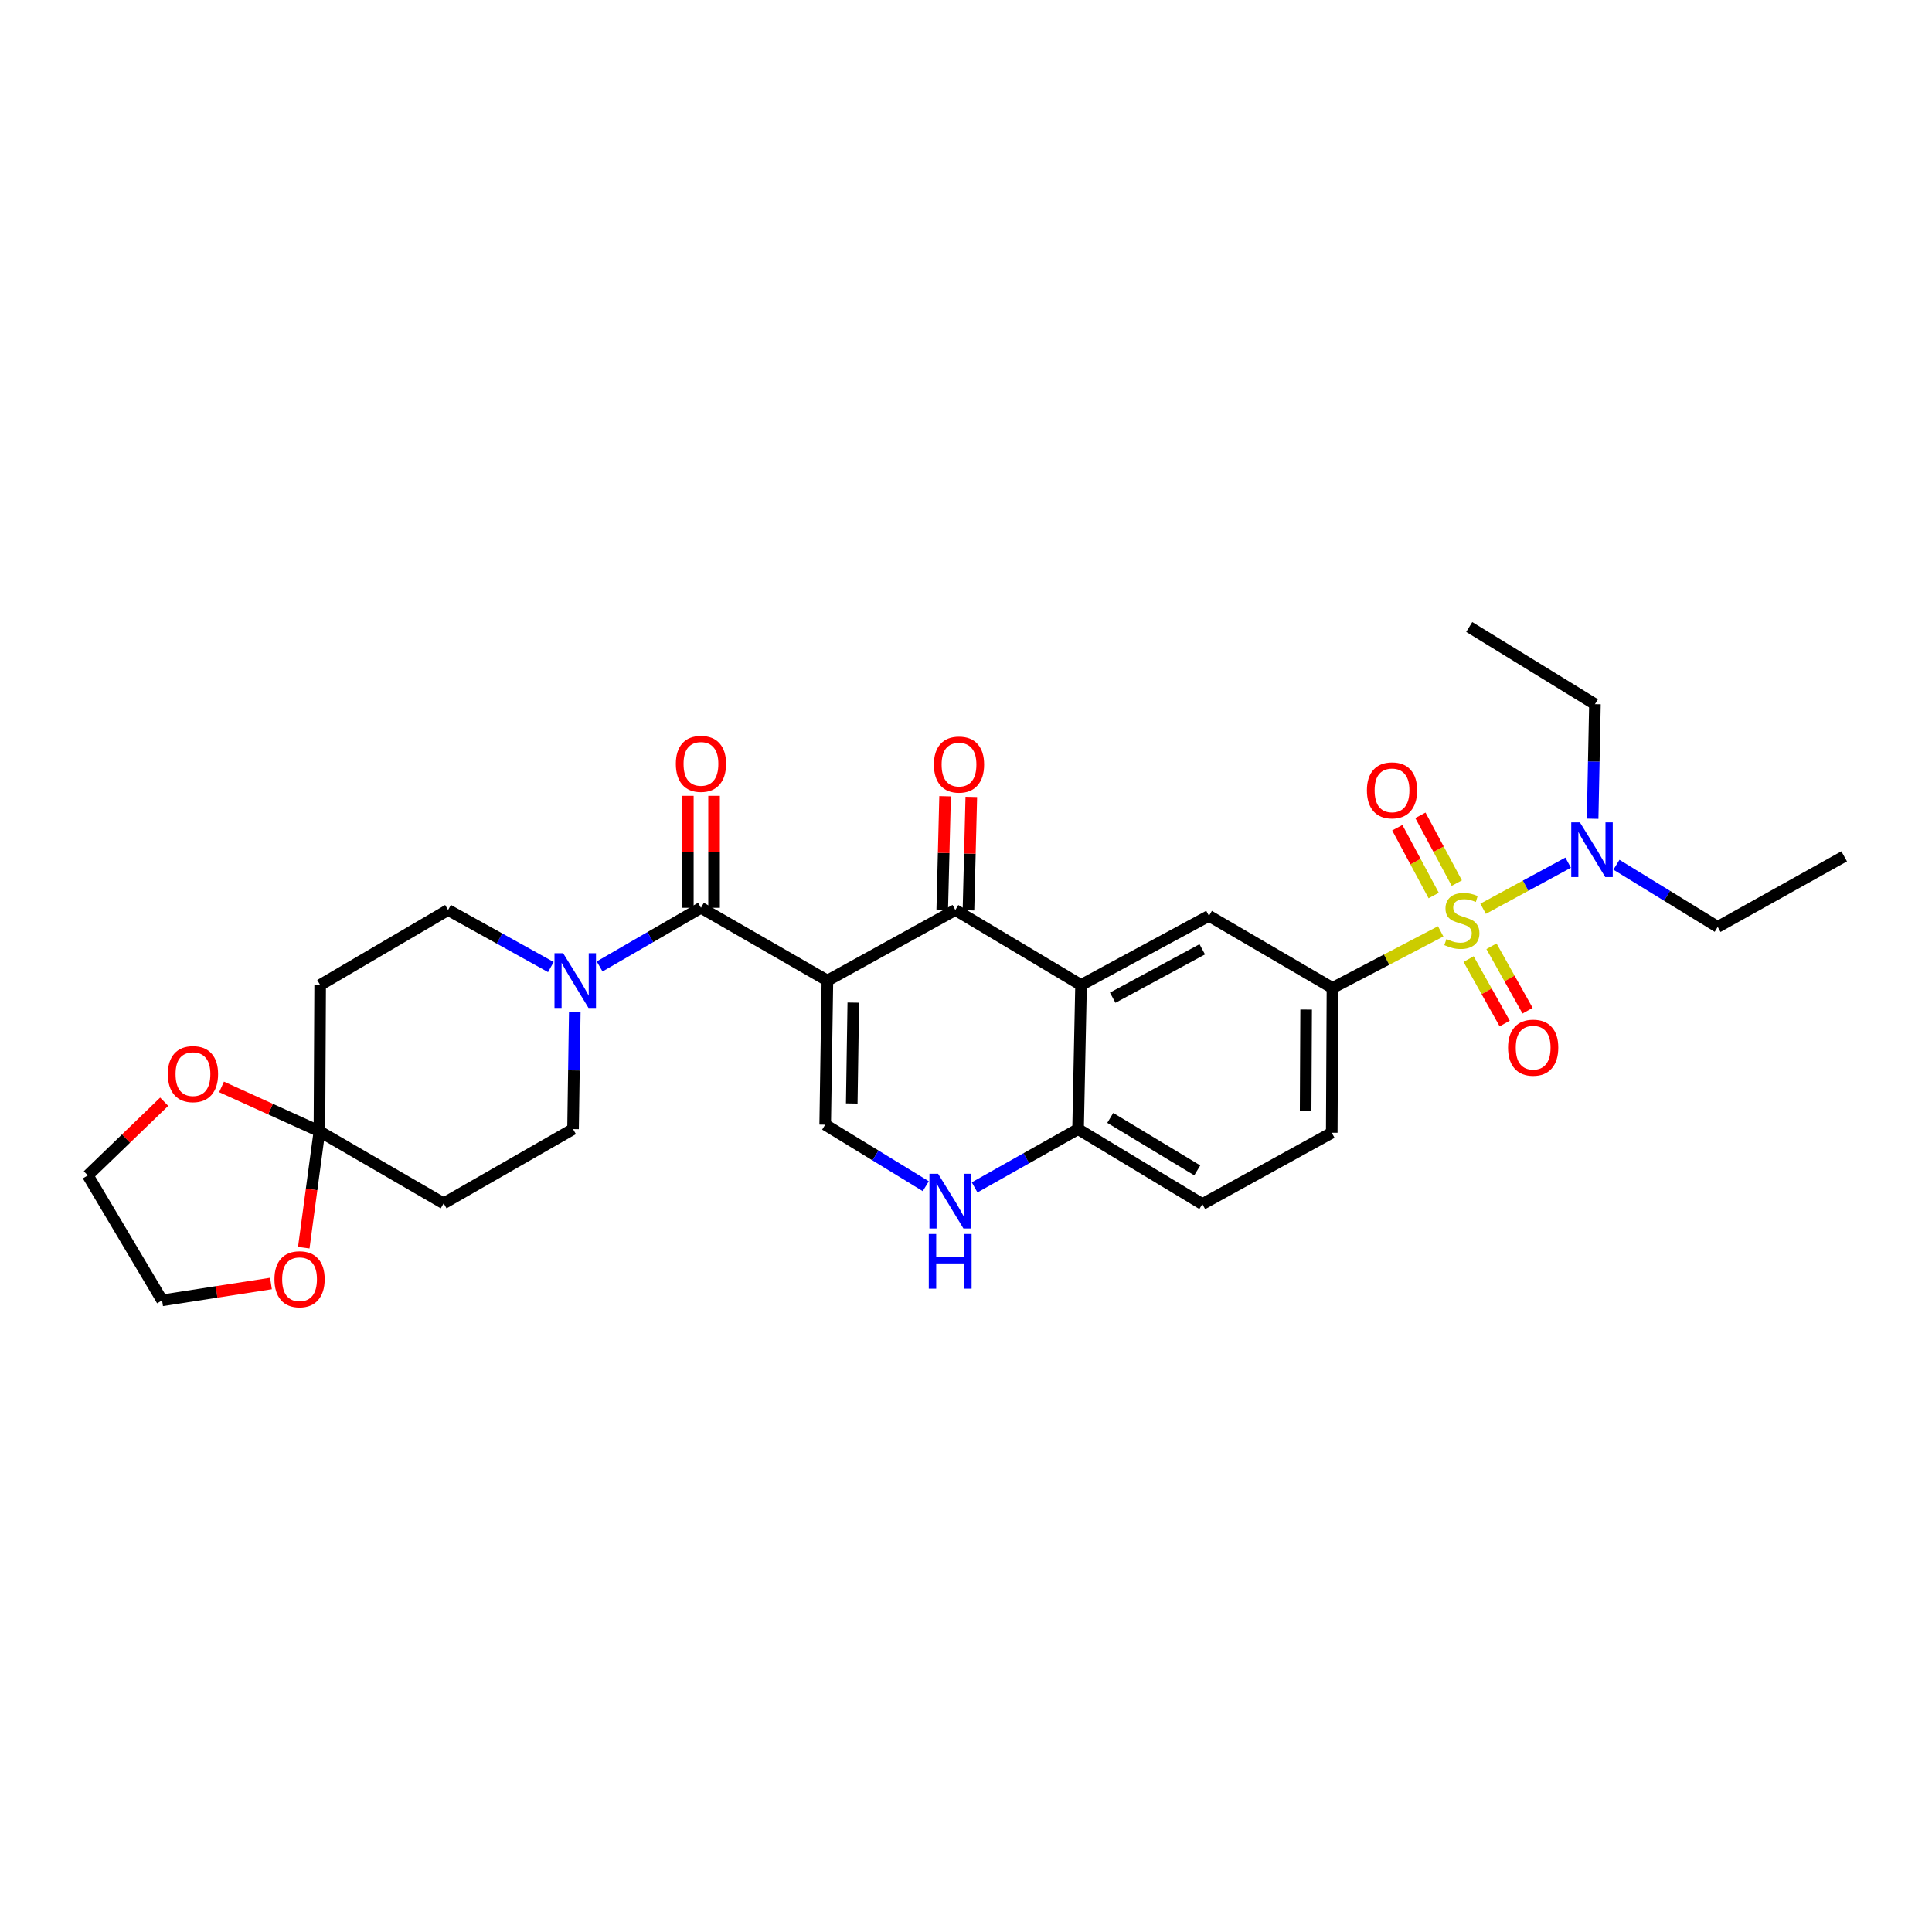 <?xml version='1.0' encoding='iso-8859-1'?>
<svg version='1.1' baseProfile='full'
              xmlns='http://www.w3.org/2000/svg'
                      xmlns:rdkit='http://www.rdkit.org/xml'
                      xmlns:xlink='http://www.w3.org/1999/xlink'
                  xml:space='preserve'
width='1000px' height='1000px' viewBox='0 0 1000 1000'>
<!-- END OF HEADER -->
<rect style='opacity:1.0;fill:#FFFFFF;stroke:none' width='1000' height='1000' x='0' y='0'> </rect>
<path class='bond-1' d='M 428.265,507.548 L 494.487,471.017' style='fill:none;fill-rule:evenodd;stroke:#000000;stroke-width:6px;stroke-linecap:butt;stroke-linejoin:miter;stroke-opacity:1' />
<path class='bond-2' d='M 428.265,507.548 L 362.811,469.878' style='fill:none;fill-rule:evenodd;stroke:#000000;stroke-width:6px;stroke-linecap:butt;stroke-linejoin:miter;stroke-opacity:1' />
<path class='bond-4' d='M 428.265,507.548 L 427.118,582.134' style='fill:none;fill-rule:evenodd;stroke:#000000;stroke-width:6px;stroke-linecap:butt;stroke-linejoin:miter;stroke-opacity:1' />
<path class='bond-4' d='M 441.666,518.945 L 440.863,571.155' style='fill:none;fill-rule:evenodd;stroke:#000000;stroke-width:6px;stroke-linecap:butt;stroke-linejoin:miter;stroke-opacity:1' />
<path class='bond-0' d='M 745.693,482.079 L 717.689,496.725' style='fill:none;fill-rule:evenodd;stroke:#CCCC00;stroke-width:6px;stroke-linecap:butt;stroke-linejoin:miter;stroke-opacity:1' />
<path class='bond-0' d='M 717.689,496.725 L 689.686,511.372' style='fill:none;fill-rule:evenodd;stroke:#000000;stroke-width:6px;stroke-linecap:butt;stroke-linejoin:miter;stroke-opacity:1' />
<path class='bond-11' d='M 767.658,470.38 L 789.665,458.448' style='fill:none;fill-rule:evenodd;stroke:#CCCC00;stroke-width:6px;stroke-linecap:butt;stroke-linejoin:miter;stroke-opacity:1' />
<path class='bond-11' d='M 789.665,458.448 L 811.673,446.517' style='fill:none;fill-rule:evenodd;stroke:#0000FF;stroke-width:6px;stroke-linecap:butt;stroke-linejoin:miter;stroke-opacity:1' />
<path class='bond-12' d='M 760.139,496.427 L 769.483,513.099' style='fill:none;fill-rule:evenodd;stroke:#CCCC00;stroke-width:6px;stroke-linecap:butt;stroke-linejoin:miter;stroke-opacity:1' />
<path class='bond-12' d='M 769.483,513.099 L 778.828,529.771' style='fill:none;fill-rule:evenodd;stroke:#FF0000;stroke-width:6px;stroke-linecap:butt;stroke-linejoin:miter;stroke-opacity:1' />
<path class='bond-12' d='M 771.981,489.79 L 781.325,506.462' style='fill:none;fill-rule:evenodd;stroke:#CCCC00;stroke-width:6px;stroke-linecap:butt;stroke-linejoin:miter;stroke-opacity:1' />
<path class='bond-12' d='M 781.325,506.462 L 790.67,523.134' style='fill:none;fill-rule:evenodd;stroke:#FF0000;stroke-width:6px;stroke-linecap:butt;stroke-linejoin:miter;stroke-opacity:1' />
<path class='bond-13' d='M 754.035,457.1 L 744.615,439.554' style='fill:none;fill-rule:evenodd;stroke:#CCCC00;stroke-width:6px;stroke-linecap:butt;stroke-linejoin:miter;stroke-opacity:1' />
<path class='bond-13' d='M 744.615,439.554 L 735.194,422.008' style='fill:none;fill-rule:evenodd;stroke:#FF0000;stroke-width:6px;stroke-linecap:butt;stroke-linejoin:miter;stroke-opacity:1' />
<path class='bond-13' d='M 742.075,463.521 L 732.655,445.975' style='fill:none;fill-rule:evenodd;stroke:#CCCC00;stroke-width:6px;stroke-linecap:butt;stroke-linejoin:miter;stroke-opacity:1' />
<path class='bond-13' d='M 732.655,445.975 L 723.234,428.429' style='fill:none;fill-rule:evenodd;stroke:#FF0000;stroke-width:6px;stroke-linecap:butt;stroke-linejoin:miter;stroke-opacity:1' />
<path class='bond-3' d='M 494.487,471.017 L 559.548,509.833' style='fill:none;fill-rule:evenodd;stroke:#000000;stroke-width:6px;stroke-linecap:butt;stroke-linejoin:miter;stroke-opacity:1' />
<path class='bond-18' d='M 501.272,471.187 L 502.01,441.832' style='fill:none;fill-rule:evenodd;stroke:#000000;stroke-width:6px;stroke-linecap:butt;stroke-linejoin:miter;stroke-opacity:1' />
<path class='bond-18' d='M 502.01,441.832 L 502.747,412.476' style='fill:none;fill-rule:evenodd;stroke:#FF0000;stroke-width:6px;stroke-linecap:butt;stroke-linejoin:miter;stroke-opacity:1' />
<path class='bond-18' d='M 487.702,470.846 L 488.439,441.491' style='fill:none;fill-rule:evenodd;stroke:#000000;stroke-width:6px;stroke-linecap:butt;stroke-linejoin:miter;stroke-opacity:1' />
<path class='bond-18' d='M 488.439,441.491 L 489.177,412.136' style='fill:none;fill-rule:evenodd;stroke:#FF0000;stroke-width:6px;stroke-linecap:butt;stroke-linejoin:miter;stroke-opacity:1' />
<path class='bond-6' d='M 362.811,469.878 L 336.587,485.06' style='fill:none;fill-rule:evenodd;stroke:#000000;stroke-width:6px;stroke-linecap:butt;stroke-linejoin:miter;stroke-opacity:1' />
<path class='bond-6' d='M 336.587,485.06 L 310.362,500.242' style='fill:none;fill-rule:evenodd;stroke:#0000FF;stroke-width:6px;stroke-linecap:butt;stroke-linejoin:miter;stroke-opacity:1' />
<path class='bond-19' d='M 369.599,469.878 L 369.599,440.897' style='fill:none;fill-rule:evenodd;stroke:#000000;stroke-width:6px;stroke-linecap:butt;stroke-linejoin:miter;stroke-opacity:1' />
<path class='bond-19' d='M 369.599,440.897 L 369.599,411.917' style='fill:none;fill-rule:evenodd;stroke:#FF0000;stroke-width:6px;stroke-linecap:butt;stroke-linejoin:miter;stroke-opacity:1' />
<path class='bond-19' d='M 356.024,469.878 L 356.024,440.897' style='fill:none;fill-rule:evenodd;stroke:#000000;stroke-width:6px;stroke-linecap:butt;stroke-linejoin:miter;stroke-opacity:1' />
<path class='bond-19' d='M 356.024,440.897 L 356.024,411.917' style='fill:none;fill-rule:evenodd;stroke:#FF0000;stroke-width:6px;stroke-linecap:butt;stroke-linejoin:miter;stroke-opacity:1' />
<path class='bond-9' d='M 559.548,509.833 L 625.763,474.056' style='fill:none;fill-rule:evenodd;stroke:#000000;stroke-width:6px;stroke-linecap:butt;stroke-linejoin:miter;stroke-opacity:1' />
<path class='bond-9' d='M 575.933,516.41 L 622.284,491.366' style='fill:none;fill-rule:evenodd;stroke:#000000;stroke-width:6px;stroke-linecap:butt;stroke-linejoin:miter;stroke-opacity:1' />
<path class='bond-30' d='M 559.548,509.833 L 558.01,584.427' style='fill:none;fill-rule:evenodd;stroke:#000000;stroke-width:6px;stroke-linecap:butt;stroke-linejoin:miter;stroke-opacity:1' />
<path class='bond-7' d='M 427.118,582.134 L 453.15,598.059' style='fill:none;fill-rule:evenodd;stroke:#000000;stroke-width:6px;stroke-linecap:butt;stroke-linejoin:miter;stroke-opacity:1' />
<path class='bond-7' d='M 453.15,598.059 L 479.181,613.983' style='fill:none;fill-rule:evenodd;stroke:#0000FF;stroke-width:6px;stroke-linecap:butt;stroke-linejoin:miter;stroke-opacity:1' />
<path class='bond-5' d='M 689.686,511.372 L 625.763,474.056' style='fill:none;fill-rule:evenodd;stroke:#000000;stroke-width:6px;stroke-linecap:butt;stroke-linejoin:miter;stroke-opacity:1' />
<path class='bond-32' d='M 689.686,511.372 L 689.316,586.312' style='fill:none;fill-rule:evenodd;stroke:#000000;stroke-width:6px;stroke-linecap:butt;stroke-linejoin:miter;stroke-opacity:1' />
<path class='bond-32' d='M 676.055,522.546 L 675.797,575.004' style='fill:none;fill-rule:evenodd;stroke:#000000;stroke-width:6px;stroke-linecap:butt;stroke-linejoin:miter;stroke-opacity:1' />
<path class='bond-16' d='M 297.504,523.63 L 297.054,554.029' style='fill:none;fill-rule:evenodd;stroke:#0000FF;stroke-width:6px;stroke-linecap:butt;stroke-linejoin:miter;stroke-opacity:1' />
<path class='bond-16' d='M 297.054,554.029 L 296.604,584.427' style='fill:none;fill-rule:evenodd;stroke:#000000;stroke-width:6px;stroke-linecap:butt;stroke-linejoin:miter;stroke-opacity:1' />
<path class='bond-17' d='M 285.121,500.543 L 258.52,485.78' style='fill:none;fill-rule:evenodd;stroke:#0000FF;stroke-width:6px;stroke-linecap:butt;stroke-linejoin:miter;stroke-opacity:1' />
<path class='bond-17' d='M 258.52,485.78 L 231.92,471.017' style='fill:none;fill-rule:evenodd;stroke:#000000;stroke-width:6px;stroke-linecap:butt;stroke-linejoin:miter;stroke-opacity:1' />
<path class='bond-10' d='M 504.457,614.593 L 531.233,599.51' style='fill:none;fill-rule:evenodd;stroke:#0000FF;stroke-width:6px;stroke-linecap:butt;stroke-linejoin:miter;stroke-opacity:1' />
<path class='bond-10' d='M 531.233,599.51 L 558.01,584.427' style='fill:none;fill-rule:evenodd;stroke:#000000;stroke-width:6px;stroke-linecap:butt;stroke-linejoin:miter;stroke-opacity:1' />
<path class='bond-8' d='M 165.328,585.558 L 165.712,509.833' style='fill:none;fill-rule:evenodd;stroke:#000000;stroke-width:6px;stroke-linecap:butt;stroke-linejoin:miter;stroke-opacity:1' />
<path class='bond-20' d='M 165.328,585.558 L 161.28,615.681' style='fill:none;fill-rule:evenodd;stroke:#000000;stroke-width:6px;stroke-linecap:butt;stroke-linejoin:miter;stroke-opacity:1' />
<path class='bond-20' d='M 161.28,615.681 L 157.232,645.803' style='fill:none;fill-rule:evenodd;stroke:#FF0000;stroke-width:6px;stroke-linecap:butt;stroke-linejoin:miter;stroke-opacity:1' />
<path class='bond-21' d='M 165.328,585.558 L 140,574.072' style='fill:none;fill-rule:evenodd;stroke:#000000;stroke-width:6px;stroke-linecap:butt;stroke-linejoin:miter;stroke-opacity:1' />
<path class='bond-21' d='M 140,574.072 L 114.671,562.585' style='fill:none;fill-rule:evenodd;stroke:#FF0000;stroke-width:6px;stroke-linecap:butt;stroke-linejoin:miter;stroke-opacity:1' />
<path class='bond-31' d='M 165.328,585.558 L 229.635,622.844' style='fill:none;fill-rule:evenodd;stroke:#000000;stroke-width:6px;stroke-linecap:butt;stroke-linejoin:miter;stroke-opacity:1' />
<path class='bond-23' d='M 558.01,584.427 L 622.339,623.228' style='fill:none;fill-rule:evenodd;stroke:#000000;stroke-width:6px;stroke-linecap:butt;stroke-linejoin:miter;stroke-opacity:1' />
<path class='bond-23' d='M 574.67,578.623 L 619.701,605.784' style='fill:none;fill-rule:evenodd;stroke:#000000;stroke-width:6px;stroke-linecap:butt;stroke-linejoin:miter;stroke-opacity:1' />
<path class='bond-24' d='M 836.665,447.589 L 862.875,463.677' style='fill:none;fill-rule:evenodd;stroke:#0000FF;stroke-width:6px;stroke-linecap:butt;stroke-linejoin:miter;stroke-opacity:1' />
<path class='bond-24' d='M 862.875,463.677 L 889.085,479.765' style='fill:none;fill-rule:evenodd;stroke:#000000;stroke-width:6px;stroke-linecap:butt;stroke-linejoin:miter;stroke-opacity:1' />
<path class='bond-25' d='M 824.34,423.781 L 824.94,394.125' style='fill:none;fill-rule:evenodd;stroke:#0000FF;stroke-width:6px;stroke-linecap:butt;stroke-linejoin:miter;stroke-opacity:1' />
<path class='bond-25' d='M 824.94,394.125 L 825.539,364.47' style='fill:none;fill-rule:evenodd;stroke:#000000;stroke-width:6px;stroke-linecap:butt;stroke-linejoin:miter;stroke-opacity:1' />
<path class='bond-14' d='M 229.635,622.844 L 296.604,584.427' style='fill:none;fill-rule:evenodd;stroke:#000000;stroke-width:6px;stroke-linecap:butt;stroke-linejoin:miter;stroke-opacity:1' />
<path class='bond-15' d='M 165.712,509.833 L 231.92,471.017' style='fill:none;fill-rule:evenodd;stroke:#000000;stroke-width:6px;stroke-linecap:butt;stroke-linejoin:miter;stroke-opacity:1' />
<path class='bond-27' d='M 140.249,664.344 L 112.071,668.707' style='fill:none;fill-rule:evenodd;stroke:#FF0000;stroke-width:6px;stroke-linecap:butt;stroke-linejoin:miter;stroke-opacity:1' />
<path class='bond-27' d='M 112.071,668.707 L 83.894,673.071' style='fill:none;fill-rule:evenodd;stroke:#000000;stroke-width:6px;stroke-linecap:butt;stroke-linejoin:miter;stroke-opacity:1' />
<path class='bond-26' d='M 84.984,570.248 L 65.219,589.325' style='fill:none;fill-rule:evenodd;stroke:#FF0000;stroke-width:6px;stroke-linecap:butt;stroke-linejoin:miter;stroke-opacity:1' />
<path class='bond-26' d='M 65.219,589.325 L 45.455,608.402' style='fill:none;fill-rule:evenodd;stroke:#000000;stroke-width:6px;stroke-linecap:butt;stroke-linejoin:miter;stroke-opacity:1' />
<path class='bond-22' d='M 689.316,586.312 L 622.339,623.228' style='fill:none;fill-rule:evenodd;stroke:#000000;stroke-width:6px;stroke-linecap:butt;stroke-linejoin:miter;stroke-opacity:1' />
<path class='bond-28' d='M 889.085,479.765 L 954.545,443.249' style='fill:none;fill-rule:evenodd;stroke:#000000;stroke-width:6px;stroke-linecap:butt;stroke-linejoin:miter;stroke-opacity:1' />
<path class='bond-29' d='M 825.539,364.47 L 760.478,324.529' style='fill:none;fill-rule:evenodd;stroke:#000000;stroke-width:6px;stroke-linecap:butt;stroke-linejoin:miter;stroke-opacity:1' />
<path class='bond-33' d='M 45.455,608.402 L 83.894,673.071' style='fill:none;fill-rule:evenodd;stroke:#000000;stroke-width:6px;stroke-linecap:butt;stroke-linejoin:miter;stroke-opacity:1' />
<path  class='atom-1' d='M 748.662 486.061
Q 748.982 486.181, 750.302 486.741
Q 751.622 487.301, 753.062 487.661
Q 754.542 487.981, 755.982 487.981
Q 758.662 487.981, 760.222 486.701
Q 761.782 485.381, 761.782 483.101
Q 761.782 481.541, 760.982 480.581
Q 760.222 479.621, 759.022 479.101
Q 757.822 478.581, 755.822 477.981
Q 753.302 477.221, 751.782 476.501
Q 750.302 475.781, 749.222 474.261
Q 748.182 472.741, 748.182 470.181
Q 748.182 466.621, 750.582 464.421
Q 753.022 462.221, 757.822 462.221
Q 761.102 462.221, 764.822 463.781
L 763.902 466.861
Q 760.502 465.461, 757.942 465.461
Q 755.182 465.461, 753.662 466.621
Q 752.142 467.741, 752.182 469.701
Q 752.182 471.221, 752.942 472.141
Q 753.742 473.061, 754.862 473.581
Q 756.022 474.101, 757.942 474.701
Q 760.502 475.501, 762.022 476.301
Q 763.542 477.101, 764.622 478.741
Q 765.742 480.341, 765.742 483.101
Q 765.742 487.021, 763.102 489.141
Q 760.502 491.221, 756.142 491.221
Q 753.622 491.221, 751.702 490.661
Q 749.822 490.141, 747.582 489.221
L 748.662 486.061
' fill='#CCCC00'/>
<path  class='atom-7' d='M 291.483 493.388
L 300.763 508.388
Q 301.683 509.868, 303.163 512.548
Q 304.643 515.228, 304.723 515.388
L 304.723 493.388
L 308.483 493.388
L 308.483 521.708
L 304.603 521.708
L 294.643 505.308
Q 293.483 503.388, 292.243 501.188
Q 291.043 498.988, 290.683 498.308
L 290.683 521.708
L 287.003 521.708
L 287.003 493.388
L 291.483 493.388
' fill='#0000FF'/>
<path  class='atom-8' d='M 485.557 607.553
L 494.837 622.553
Q 495.757 624.033, 497.237 626.713
Q 498.717 629.393, 498.797 629.553
L 498.797 607.553
L 502.557 607.553
L 502.557 635.873
L 498.677 635.873
L 488.717 619.473
Q 487.557 617.553, 486.317 615.353
Q 485.117 613.153, 484.757 612.473
L 484.757 635.873
L 481.077 635.873
L 481.077 607.553
L 485.557 607.553
' fill='#0000FF'/>
<path  class='atom-8' d='M 480.737 638.705
L 484.577 638.705
L 484.577 650.745
L 499.057 650.745
L 499.057 638.705
L 502.897 638.705
L 502.897 667.025
L 499.057 667.025
L 499.057 653.945
L 484.577 653.945
L 484.577 667.025
L 480.737 667.025
L 480.737 638.705
' fill='#0000FF'/>
<path  class='atom-12' d='M 817.756 425.665
L 827.036 440.665
Q 827.956 442.145, 829.436 444.825
Q 830.916 447.505, 830.996 447.665
L 830.996 425.665
L 834.756 425.665
L 834.756 453.985
L 830.876 453.985
L 820.916 437.585
Q 819.756 435.665, 818.516 433.465
Q 817.316 431.265, 816.956 430.585
L 816.956 453.985
L 813.276 453.985
L 813.276 425.665
L 817.756 425.665
' fill='#0000FF'/>
<path  class='atom-13' d='M 780.563 542.259
Q 780.563 535.459, 783.923 531.659
Q 787.283 527.859, 793.563 527.859
Q 799.843 527.859, 803.203 531.659
Q 806.563 535.459, 806.563 542.259
Q 806.563 549.139, 803.163 553.059
Q 799.763 556.939, 793.563 556.939
Q 787.323 556.939, 783.923 553.059
Q 780.563 549.179, 780.563 542.259
M 793.563 553.739
Q 797.883 553.739, 800.203 550.859
Q 802.563 547.939, 802.563 542.259
Q 802.563 536.699, 800.203 533.899
Q 797.883 531.059, 793.563 531.059
Q 789.243 531.059, 786.883 533.859
Q 784.563 536.659, 784.563 542.259
Q 784.563 547.979, 786.883 550.859
Q 789.243 553.739, 793.563 553.739
' fill='#FF0000'/>
<path  class='atom-14' d='M 707.508 409.083
Q 707.508 402.283, 710.868 398.483
Q 714.228 394.683, 720.508 394.683
Q 726.788 394.683, 730.148 398.483
Q 733.508 402.283, 733.508 409.083
Q 733.508 415.963, 730.108 419.883
Q 726.708 423.763, 720.508 423.763
Q 714.268 423.763, 710.868 419.883
Q 707.508 416.003, 707.508 409.083
M 720.508 420.563
Q 724.828 420.563, 727.148 417.683
Q 729.508 414.763, 729.508 409.083
Q 729.508 403.523, 727.148 400.723
Q 724.828 397.883, 720.508 397.883
Q 716.188 397.883, 713.828 400.683
Q 711.508 403.483, 711.508 409.083
Q 711.508 414.803, 713.828 417.683
Q 716.188 420.563, 720.508 420.563
' fill='#FF0000'/>
<path  class='atom-19' d='M 483.38 395.742
Q 483.38 388.942, 486.74 385.142
Q 490.1 381.342, 496.38 381.342
Q 502.66 381.342, 506.02 385.142
Q 509.38 388.942, 509.38 395.742
Q 509.38 402.622, 505.98 406.542
Q 502.58 410.422, 496.38 410.422
Q 490.14 410.422, 486.74 406.542
Q 483.38 402.662, 483.38 395.742
M 496.38 407.222
Q 500.7 407.222, 503.02 404.342
Q 505.38 401.422, 505.38 395.742
Q 505.38 390.182, 503.02 387.382
Q 500.7 384.542, 496.38 384.542
Q 492.06 384.542, 489.7 387.342
Q 487.38 390.142, 487.38 395.742
Q 487.38 401.462, 489.7 404.342
Q 492.06 407.222, 496.38 407.222
' fill='#FF0000'/>
<path  class='atom-20' d='M 349.811 395.372
Q 349.811 388.572, 353.171 384.772
Q 356.531 380.972, 362.811 380.972
Q 369.091 380.972, 372.451 384.772
Q 375.811 388.572, 375.811 395.372
Q 375.811 402.252, 372.411 406.172
Q 369.011 410.052, 362.811 410.052
Q 356.571 410.052, 353.171 406.172
Q 349.811 402.292, 349.811 395.372
M 362.811 406.852
Q 367.131 406.852, 369.451 403.972
Q 371.811 401.052, 371.811 395.372
Q 371.811 389.812, 369.451 387.012
Q 367.131 384.172, 362.811 384.172
Q 358.491 384.172, 356.131 386.972
Q 353.811 389.772, 353.811 395.372
Q 353.811 401.092, 356.131 403.972
Q 358.491 406.852, 362.811 406.852
' fill='#FF0000'/>
<path  class='atom-21' d='M 142.049 662.132
Q 142.049 655.332, 145.409 651.532
Q 148.769 647.732, 155.049 647.732
Q 161.329 647.732, 164.689 651.532
Q 168.049 655.332, 168.049 662.132
Q 168.049 669.012, 164.649 672.932
Q 161.249 676.812, 155.049 676.812
Q 148.809 676.812, 145.409 672.932
Q 142.049 669.052, 142.049 662.132
M 155.049 673.612
Q 159.369 673.612, 161.689 670.732
Q 164.049 667.812, 164.049 662.132
Q 164.049 656.572, 161.689 653.772
Q 159.369 650.932, 155.049 650.932
Q 150.729 650.932, 148.369 653.732
Q 146.049 656.532, 146.049 662.132
Q 146.049 667.852, 148.369 670.732
Q 150.729 673.612, 155.049 673.612
' fill='#FF0000'/>
<path  class='atom-22' d='M 86.874 555.955
Q 86.874 549.155, 90.234 545.355
Q 93.594 541.555, 99.874 541.555
Q 106.155 541.555, 109.515 545.355
Q 112.875 549.155, 112.875 555.955
Q 112.875 562.835, 109.475 566.755
Q 106.075 570.635, 99.874 570.635
Q 93.635 570.635, 90.234 566.755
Q 86.874 562.875, 86.874 555.955
M 99.874 567.435
Q 104.195 567.435, 106.515 564.555
Q 108.875 561.635, 108.875 555.955
Q 108.875 550.395, 106.515 547.595
Q 104.195 544.755, 99.874 544.755
Q 95.555 544.755, 93.195 547.555
Q 90.874 550.355, 90.874 555.955
Q 90.874 561.675, 93.195 564.555
Q 95.555 567.435, 99.874 567.435
' fill='#FF0000'/>
</svg>
